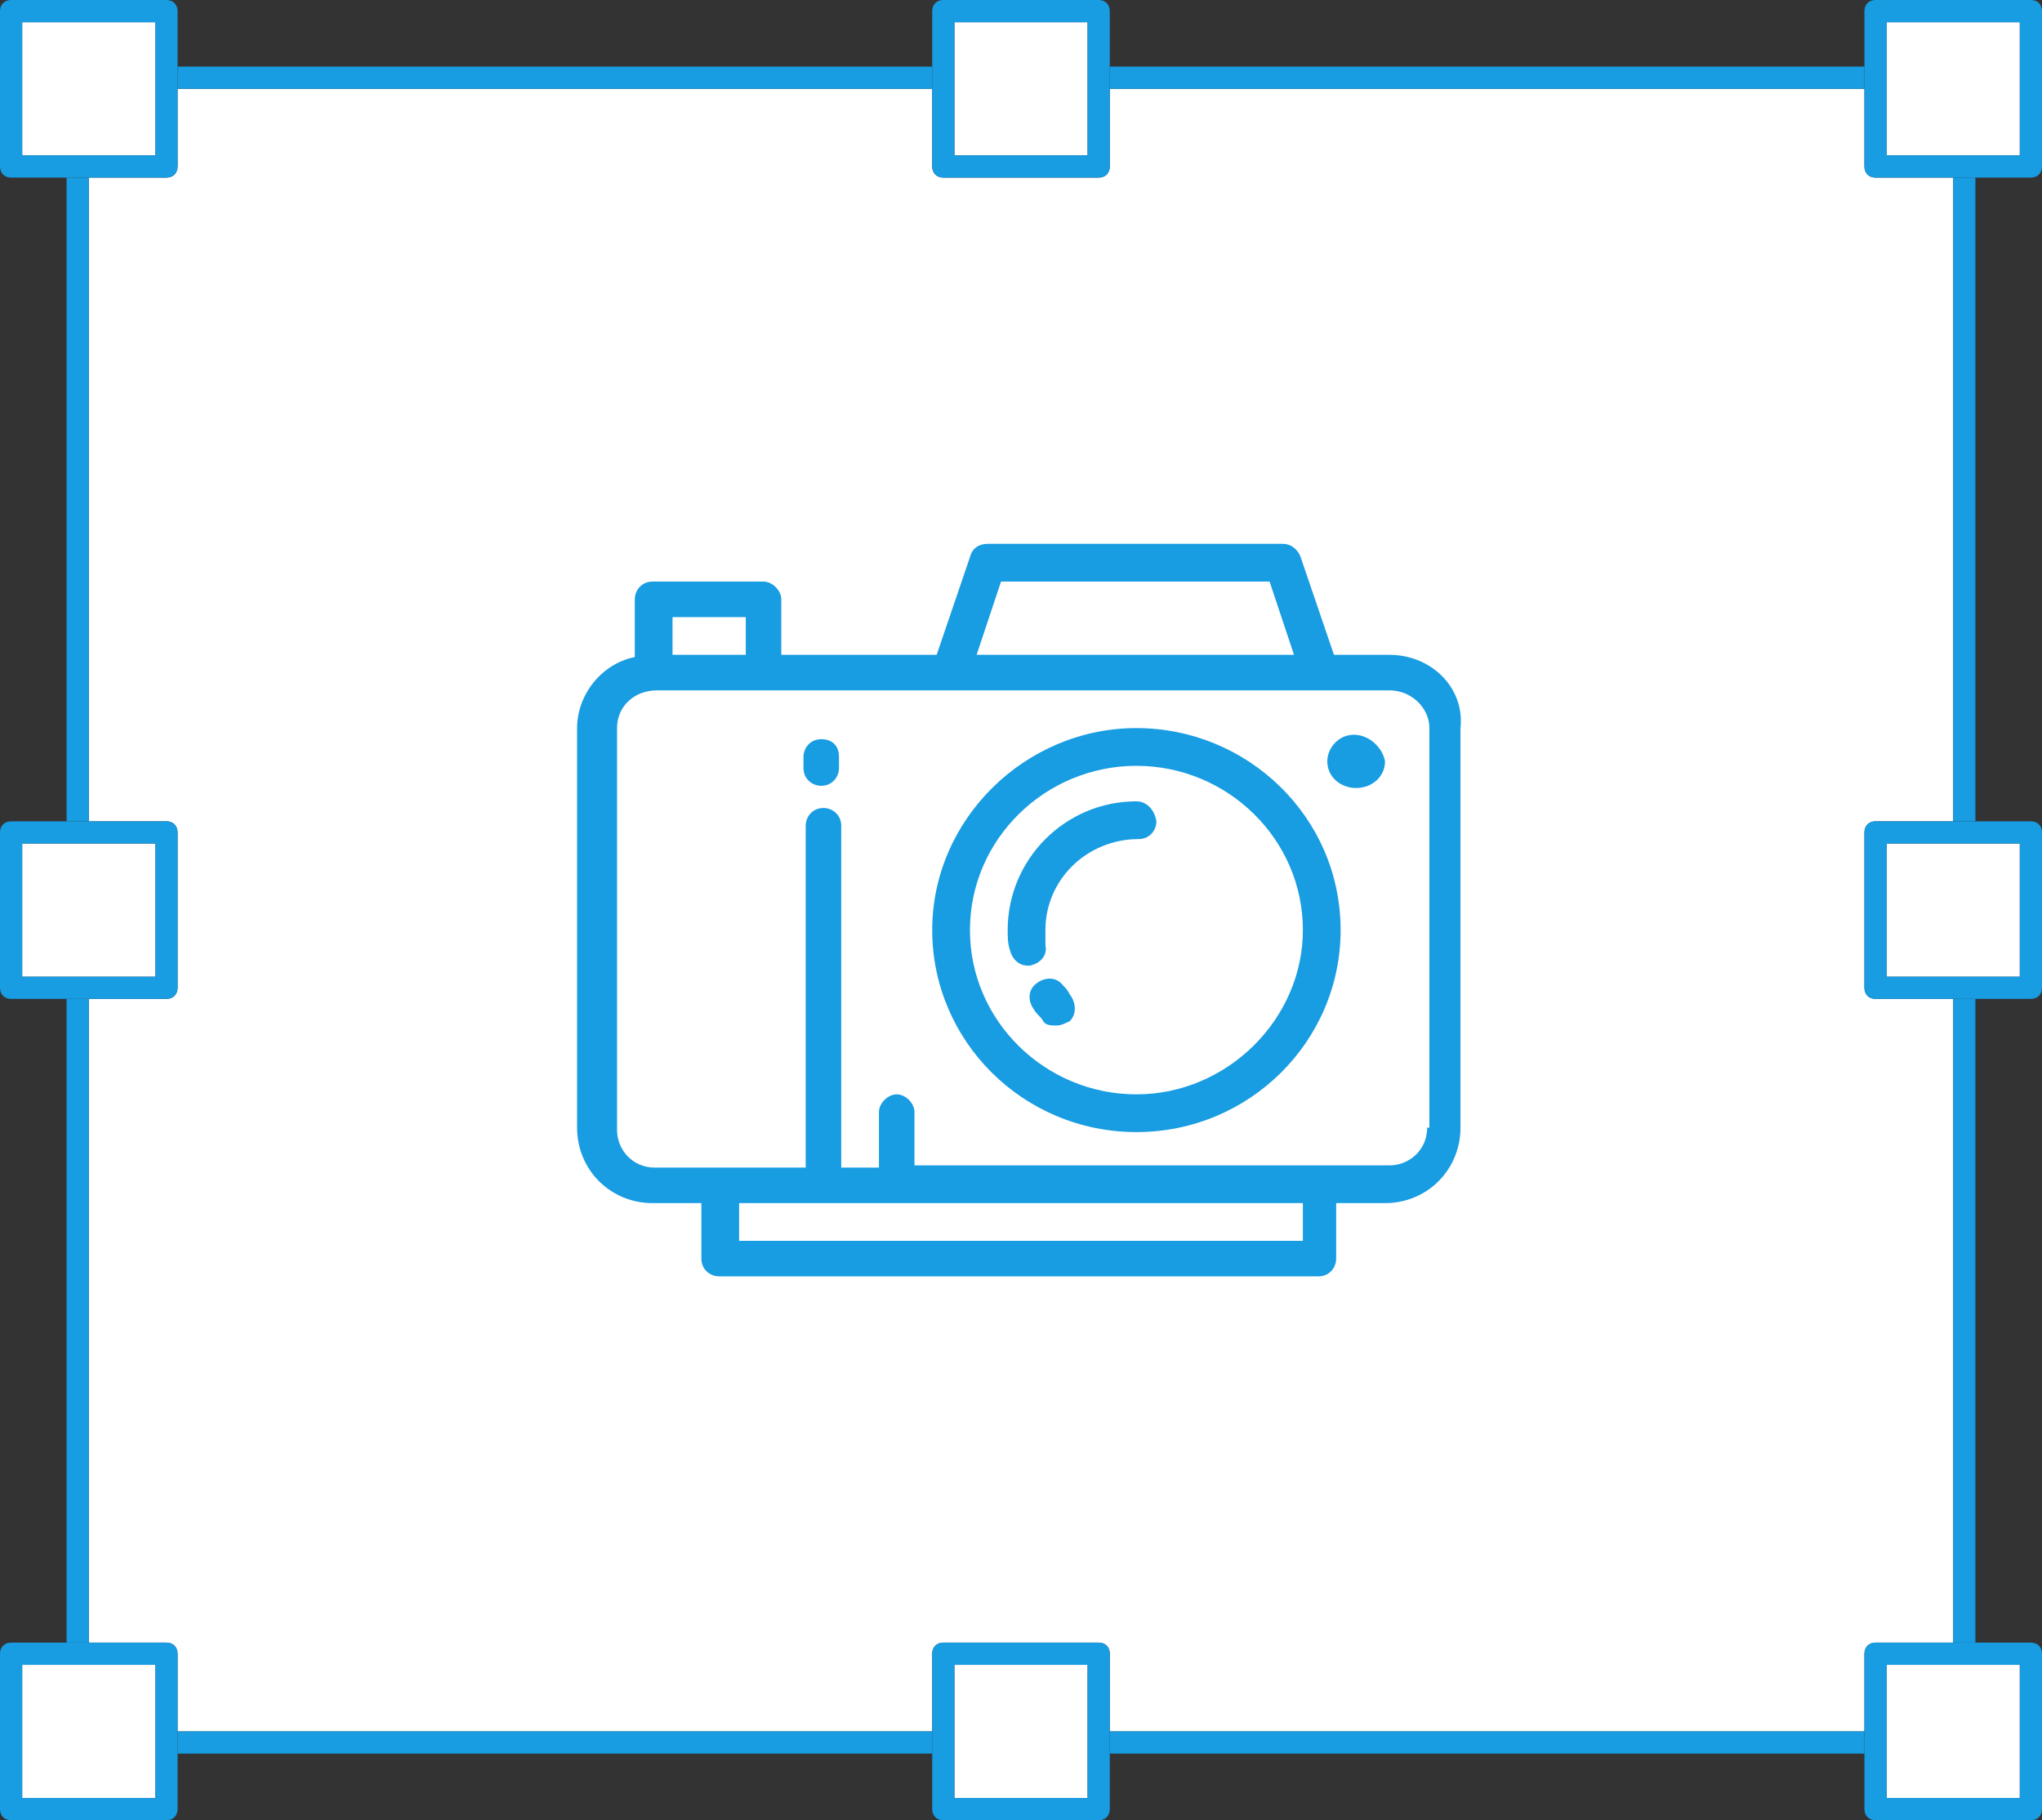 <svg xmlns="http://www.w3.org/2000/svg" width="92" height="82" viewBox="0 0 92 82"><rect x="0" y="0" width="92" height="82" fill="#333333" stroke="none"/><style>.a{fill:#FFF;}.b{fill:#189CE2;}</style><path d="M84 7.5V4H50v3.5C50 7.8 49.8 8 49.5 8h-7C42.2 8 42 7.8 42 7.5V4H8v3.5C8 7.8 7.8 8 7.5 8H4v29h3.5C7.8 37 8 37.2 8 37.5v7C8 44.8 7.8 45 7.5 45H4v29h3.5C7.8 74 8 74.2 8 74.5V78h34v-3.5c0-0.3 0.2-0.5 0.5-0.5h7c0.3 0 0.5 0.2 0.5 0.5V78h34v-3.5c0-0.3 0.2-0.5 0.5-0.5H88V45h-3.5c-0.3 0-0.5-0.2-0.5-0.5v-7c0-0.3 0.2-0.5 0.5-0.5H88V8h-3.5C84.2 8 84 7.8 84 7.5z" class="a"/><rect x="88" y="8" width="1" height="29" class="b"/><rect x="50" y="3" width="34" height="1" class="b"/><rect x="3" y="45" width="1" height="29" class="b"/><rect x="8" y="3" width="34" height="1" class="b"/><rect x="3" y="8" width="1" height="29" class="b"/><rect x="50" y="78" width="34" height="1" class="b"/><rect x="88" y="45" width="1" height="29" class="b"/><rect x="8" y="78" width="34" height="1" class="b"/><rect x="85" y="1" width="6" height="6" class="a"/><path d="M84 4v3.5C84 7.8 84.2 8 84.5 8H88h1 2.5C91.8 8 92 7.8 92 7.5v-7C92 0.2 91.8 0 91.5 0h-7C84.2 0 84 0.2 84 0.5V3 4zM91 1v6h-6V1H91z" class="b"/><rect x="1" y="1" width="6" height="6" class="a"/><path d="M4 8h3.5C7.8 8 8 7.8 8 7.5V4 3 0.5C8 0.2 7.8 0 7.5 0h-7C0.2 0 0 0.2 0 0.5v7C0 7.8 0.2 8 0.5 8H3 4zM1 1h6v6H1V1z" class="b"/><rect x="85" y="38" width="6" height="6" class="a"/><path d="M88 37h-3.5c-0.3 0-0.5 0.2-0.5 0.5v7c0 0.3 0.2 0.5 0.5 0.5H88h1 2.5c0.3 0 0.5-0.2 0.5-0.5v-7c0-0.3-0.2-0.5-0.5-0.5H89 88zM91 44h-6v-6h6V44z" class="b"/><rect x="1" y="38" width="6" height="6" class="a"/><path d="M4 45h3.5C7.8 45 8 44.8 8 44.5v-7C8 37.2 7.8 37 7.5 37H4 3 0.5C0.2 37 0 37.2 0 37.5v7C0 44.8 0.2 45 0.5 45H3 4zM1 38h6v6H1V38z" class="b"/><rect x="43" y="1" width="6" height="6" class="a"/><path d="M42 4v3.5C42 7.8 42.2 8 42.5 8h7C49.8 8 50 7.8 50 7.5V4 3 0.5C50 0.2 49.8 0 49.5 0h-7C42.2 0 42 0.2 42 0.5V3 4zM49 1v6h-6V1H49z" class="b"/><rect x="85" y="75" width="6" height="6" class="a"/><path d="M88 74h-3.5c-0.3 0-0.5 0.2-0.5 0.5V78v1 2.5c0 0.3 0.2 0.5 0.5 0.5h7c0.3 0 0.5-0.2 0.5-0.5v-7c0-0.3-0.2-0.5-0.5-0.5H89 88zM91 81h-6v-6h6V81z" class="b"/><rect x="1" y="75" width="6" height="6" class="a"/><path d="M8 78v-3.5C8 74.2 7.8 74 7.5 74H4 3 0.5C0.2 74 0 74.2 0 74.5v7C0 81.8 0.2 82 0.5 82h7C7.8 82 8 81.8 8 81.5V79 78zM1 81v-6h6v6H1z" class="b"/><rect x="43" y="75" width="6" height="6" class="a"/><path d="M50 78v-3.5c0-0.3-0.2-0.5-0.5-0.5h-7c-0.3 0-0.5 0.2-0.5 0.5V78v1 2.5c0 0.3 0.2 0.5 0.5 0.5h7c0.3 0 0.5-0.2 0.5-0.5V79 78zM43 81v-6h6v6H43z" class="b"/><path d="M62.6 29.5h-2.5l-1.5-4.4c-0.1-0.3-0.4-0.6-0.8-0.6H44.5c-0.4 0-0.7 0.2-0.8 0.6l-1.5 4.4h-7v-2.5c0-0.4-0.4-0.8-0.8-0.8h-5c-0.5 0-0.8 0.4-0.8 0.8v2.6C27.1 29.9 26 31.3 26 32.8v18c0 1.9 1.5 3.4 3.4 3.4h2.2v2.5c0 0.5 0.4 0.8 0.8 0.8h27c0.5 0 0.8-0.4 0.8-0.8V54.2h2.2c1.9 0 3.4-1.5 3.4-3.4V32.8C66 31 64.5 29.5 62.6 29.5zM45.1 26.2h12.1l1.1 3.3H44L45.1 26.2zM30.3 27.8h3.3v1.7h-3.3V27.8zM58.7 55.9H33.3V54.2h25.4V55.9zM64.3 50.8c0 1-0.8 1.7-1.7 1.7H59.5 41.2V50.1c0-0.4-0.4-0.8-0.8-0.8s-0.8 0.4-0.8 0.8v2.5h-1.7V37.2c0-0.5-0.4-0.8-0.8-0.8 -0.5 0-0.8 0.4-0.8 0.8v15.4h-3.7 -3.1c-1 0-1.7-0.8-1.7-1.7V32.8c0-1 0.8-1.7 1.8-1.7h5 8.4H59.5h3.1c1 0 1.8 0.8 1.8 1.7V50.8z" class="b"/><path d="M51.2 32.8c-5 0-9.2 4.1-9.2 9.1 0 5 4.1 9.1 9.2 9.1 5.1 0 9.2-4.1 9.2-9.1C60.4 36.8 56.2 32.8 51.2 32.8zM51.2 49.3c-4.1 0-7.5-3.3-7.5-7.4 0-4.1 3.4-7.4 7.5-7.4 4.1 0 7.5 3.3 7.5 7.4C58.7 45.9 55.3 49.3 51.2 49.3z" class="b"/><path d="M51.2 36.1c-3.2 0-5.8 2.6-5.8 5.8 0 0.3 0 0.6 0.1 0.9 0.1 0.4 0.4 0.7 0.8 0.7l0.1 0c0.5-0.1 0.8-0.5 0.7-0.9 0-0.2 0-0.4 0-0.7 0-2.3 1.9-4.1 4.2-4.1 0.5 0 0.8-0.4 0.8-0.8C52 36.4 51.6 36.1 51.2 36.1z" class="b"/><path d="M47.9 44.4c-0.3-0.4-0.8-0.4-1.2-0.1 -0.4 0.3-0.4 0.8-0.1 1.2 0.1 0.2 0.3 0.3 0.4 0.5s0.4 0.2 0.6 0.2c0.2 0 0.4-0.1 0.6-0.2 0.3-0.3 0.3-0.8 0-1.2C48.1 44.6 48 44.5 47.9 44.4z" class="b"/><path d="M37 33.3c-0.5 0-0.8 0.4-0.8 0.8v0.5c0 0.5 0.4 0.8 0.8 0.8 0.5 0 0.8-0.4 0.8-0.8V34.1C37.8 33.6 37.5 33.3 37 33.3z" class="b"/><path d="M61 33.1c-0.7 0-1.2 0.6-1.2 1.2 0 0.7 0.6 1.2 1.3 1.2 0.7 0 1.3-0.5 1.3-1.2C62.3 33.7 61.7 33.1 61 33.1z" class="b"/></svg>